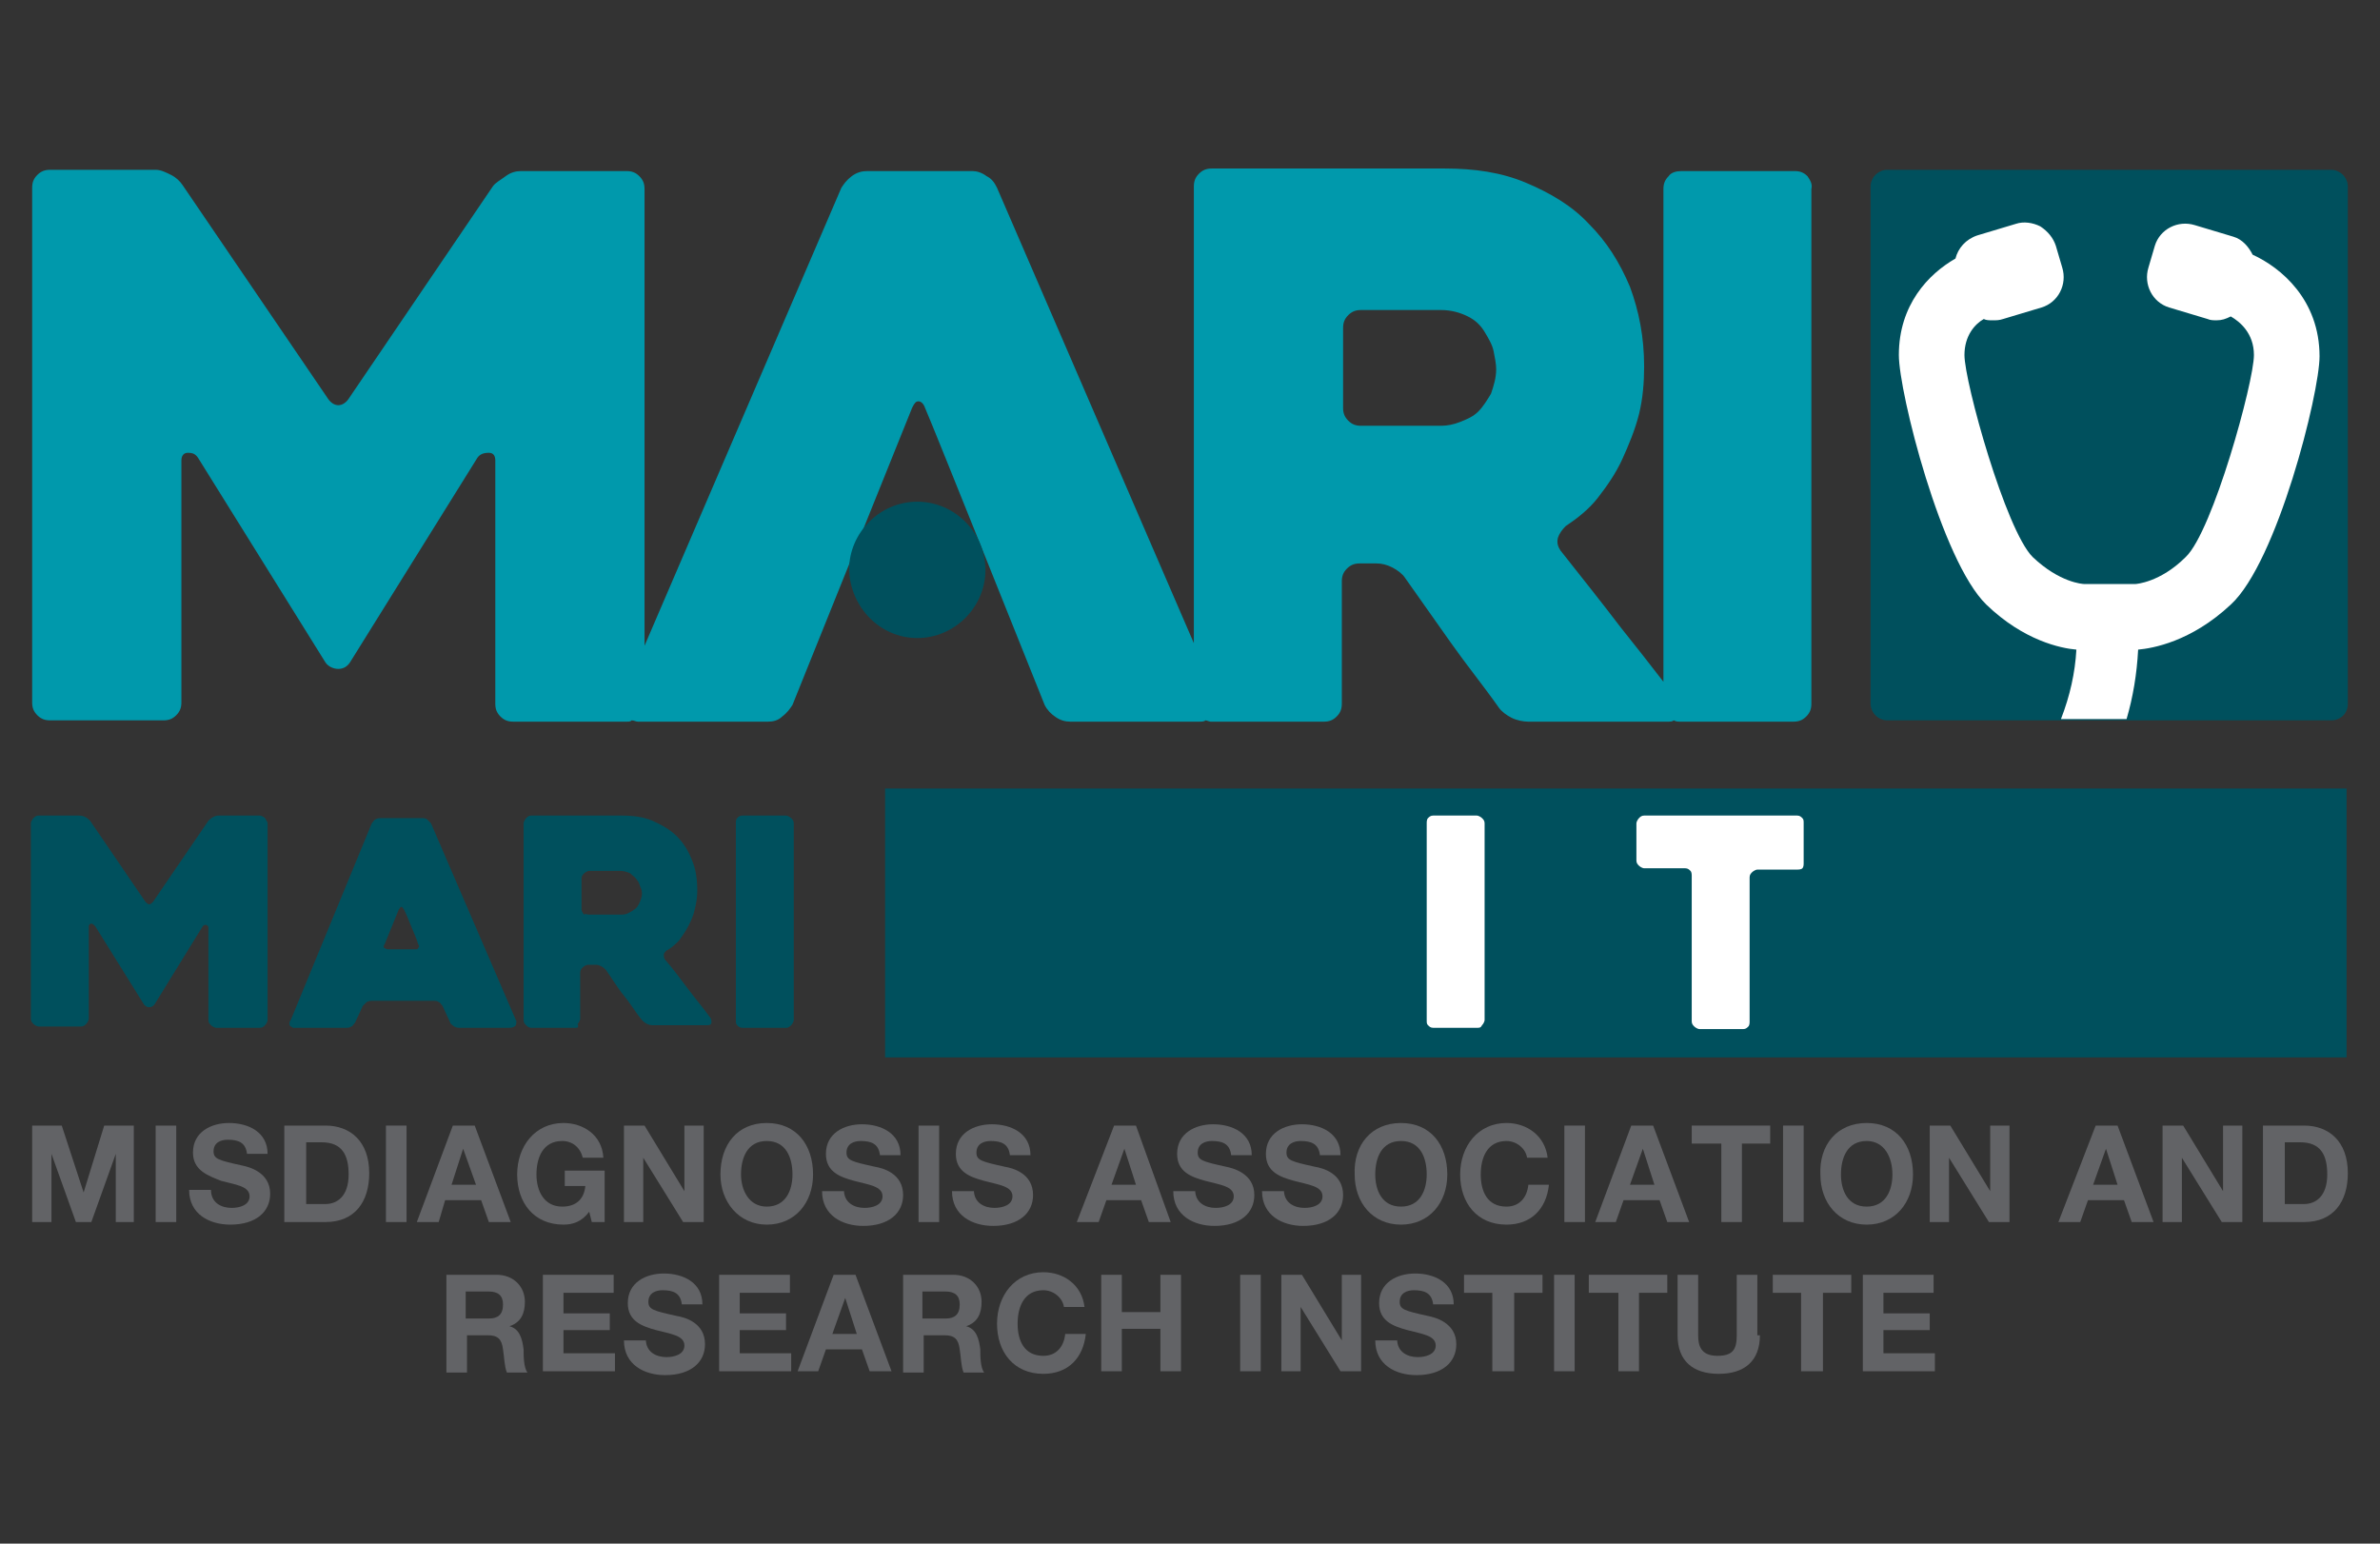 <svg xmlns="http://www.w3.org/2000/svg" xmlns:xlink="http://www.w3.org/1999/xlink" id="Layer_1" x="0px" y="0px" viewBox="0 0 185 120" style="enable-background:new 0 0 185 120;" xml:space="preserve"><rect x="0" y="0" width="185" height="120" fill="#333333" stroke="none"/><style type="text/css">	.st0{fill:#626366;}	.st1{fill:#03943F;}	.st2{fill:#FFFFFF;}	.st3{fill:#0099AC;}	.st4{fill:#007733;}	.st5{fill:#009AAD;}	.st6{fill:#F05A22;}	.st7{fill:#E5A812;}	.st8{fill:#C37125;}	.st9{clip-path:url(#XMLID_2_);}	.st10{fill:#0066B2;}	.st11{fill:#80298F;}	.st12{fill:#522E90;}	.st13{fill:#002E6E;}	.st14{fill:#881D4E;}	.st15{fill:#D71921;}	.st16{fill:#C7215D;}	.st17{fill:#EB008B;}	.st18{fill:#6D6E70;}	.st19{fill:#231F20;}	.st20{fill:#00505D;}</style><g id="XMLID_417_">	<g id="XMLID_344_">		<rect id="XMLID_361_" x="68.8" y="61.3" class="st20" width="113.6" height="20.9"></rect>		<g id="XMLID_350_">			<path id="XMLID_359_" class="st20" d="M20.8,64v15.3c0,0.1-0.1,0.3-0.2,0.4c-0.1,0.1-0.2,0.2-0.4,0.2h-3.4    c-0.1,0-0.3-0.1-0.4-0.2c-0.1-0.1-0.2-0.2-0.2-0.4v-7.2c0-0.1-0.1-0.2-0.2-0.2c-0.1,0-0.2,0-0.3,0.2L12,78.1    c-0.1,0.1-0.2,0.2-0.4,0.2c-0.2,0-0.3-0.1-0.4-0.2l-3.8-6.1c-0.1-0.1-0.2-0.2-0.3-0.2c-0.1,0-0.2,0.1-0.2,0.2v7.2    c0,0.1-0.1,0.3-0.2,0.4c-0.1,0.1-0.2,0.2-0.4,0.2H3c-0.1,0-0.3-0.1-0.4-0.2c-0.1-0.1-0.2-0.2-0.2-0.4V64c0-0.1,0.1-0.3,0.2-0.4    c0.1-0.1,0.2-0.2,0.4-0.2h3.1c0.1,0,0.3,0,0.5,0.1c0.2,0.1,0.3,0.2,0.4,0.3l4.3,6.3c0.1,0.1,0.2,0.2,0.3,0.2    c0.1,0,0.2-0.1,0.3-0.2l4.3-6.3c0.1-0.1,0.2-0.2,0.4-0.3c0.2-0.1,0.3-0.1,0.5-0.1h3.1c0.1,0,0.3,0.1,0.4,0.2    C20.7,63.8,20.8,63.9,20.8,64z"></path>			<path id="XMLID_356_" class="st20" d="M28.9,64c0.1-0.1,0.2-0.3,0.3-0.3c0.1-0.1,0.3-0.1,0.5-0.1h3.1c0.1,0,0.3,0,0.4,0.1    c0.1,0.1,0.2,0.2,0.3,0.3l6.6,15.3c0.1,0.1,0,0.3,0,0.4c-0.1,0.1-0.2,0.2-0.5,0.2h-3.8c-0.2,0-0.3,0-0.5-0.1    c-0.1-0.1-0.3-0.2-0.3-0.3l-0.6-1.3c-0.1-0.1-0.2-0.3-0.3-0.3c-0.1-0.1-0.3-0.1-0.4-0.1h-4.7c-0.2,0-0.3,0-0.5,0.1    c-0.1,0.1-0.2,0.2-0.3,0.3l-0.6,1.3c-0.1,0.1-0.2,0.3-0.3,0.3c-0.1,0.1-0.3,0.1-0.4,0.1h-3.9c-0.1,0-0.2,0-0.2,0    c-0.1,0-0.1-0.1-0.2-0.1c-0.1-0.1-0.1-0.1-0.1-0.2c0-0.1,0-0.2,0.1-0.3L28.9,64z M30.2,73.8h2c0.1,0,0.3,0,0.3-0.1    c0.1-0.1,0.1-0.2,0-0.3c-0.1-0.4-0.3-0.8-0.5-1.3c-0.2-0.5-0.4-1-0.6-1.4c-0.1-0.1-0.1-0.2-0.2-0.2c-0.1,0-0.1,0.1-0.2,0.2    l-1.1,2.7c-0.1,0.1-0.1,0.3,0,0.3C29.9,73.7,30,73.8,30.2,73.8z"></path>			<path id="XMLID_353_" class="st20" d="M44.7,79.9h-3.4c-0.2,0-0.3-0.1-0.4-0.2c-0.1-0.1-0.2-0.2-0.2-0.4V64    c0-0.1,0.1-0.3,0.2-0.4c0.1-0.1,0.2-0.2,0.4-0.2h7c0.9,0,1.7,0.1,2.4,0.4c0.7,0.3,1.4,0.7,1.9,1.2c0.5,0.5,0.9,1.1,1.2,1.9    c0.3,0.7,0.4,1.5,0.4,2.4c0,0.5-0.1,1-0.2,1.4c-0.1,0.5-0.3,0.9-0.5,1.3c-0.2,0.4-0.5,0.8-0.7,1.1c-0.3,0.3-0.6,0.6-1,0.8    c-0.1,0.1-0.2,0.2-0.2,0.3c0,0.1,0,0.3,0.1,0.4c0.6,0.7,1.2,1.5,1.8,2.3c0.6,0.8,1.2,1.5,1.7,2.2c0.1,0.1,0.1,0.3,0.1,0.4    c0,0.1-0.1,0.2-0.3,0.2h-4.2c-0.1,0-0.3,0-0.5-0.1c-0.2-0.1-0.3-0.2-0.4-0.3c-0.5-0.6-0.9-1.3-1.4-1.9c-0.5-0.6-0.9-1.3-1.4-2    c-0.1-0.1-0.2-0.2-0.4-0.3c-0.2-0.1-0.3-0.1-0.5-0.1h-0.5c-0.1,0-0.3,0.1-0.4,0.2c-0.1,0.1-0.2,0.2-0.2,0.4v3.6    c0,0.1-0.1,0.3-0.2,0.4C45,79.9,44.9,79.9,44.7,79.9z M45.8,71.1h2.4c0.2,0,0.4,0,0.6-0.1c0.2-0.1,0.4-0.2,0.5-0.3    c0.2-0.1,0.3-0.3,0.4-0.5c0.1-0.2,0.2-0.5,0.2-0.7c0-0.1,0-0.3-0.1-0.5s-0.1-0.4-0.3-0.6c-0.1-0.2-0.3-0.3-0.5-0.5    c-0.2-0.1-0.5-0.2-0.8-0.2h-2.4c-0.1,0-0.3,0.1-0.4,0.2c-0.1,0.1-0.2,0.2-0.2,0.4v2.4c0,0.1,0.1,0.3,0.2,0.4    C45.5,71,45.6,71.1,45.8,71.1z"></path>			<path id="XMLID_351_" class="st20" d="M61.1,79.9h-3.4c-0.2,0-0.3-0.1-0.4-0.2c-0.1-0.1-0.1-0.2-0.1-0.4V64c0-0.1,0-0.3,0.1-0.4    c0.1-0.1,0.2-0.2,0.4-0.2h3.4c0.1,0,0.3,0.1,0.4,0.2c0.1,0.1,0.2,0.2,0.2,0.4v15.3c0,0.1-0.1,0.3-0.2,0.4    C61.3,79.9,61.2,79.9,61.1,79.9z"></path>		</g>		<g id="XMLID_345_">			<path id="XMLID_348_" class="st2" d="M114.8,79.9h-3.4c-0.2,0-0.3-0.1-0.4-0.2c-0.1-0.1-0.1-0.2-0.1-0.4V64c0-0.1,0-0.3,0.1-0.4    c0.1-0.1,0.2-0.2,0.4-0.2h3.4c0.1,0,0.3,0.1,0.4,0.2c0.1,0.1,0.2,0.2,0.2,0.4v15.3c0,0.1-0.1,0.3-0.2,0.4    C115.1,79.9,115,79.9,114.8,79.9z"></path>			<path id="XMLID_346_" class="st2" d="M139.7,67.6h-3.1c-0.1,0-0.3,0.1-0.4,0.2c-0.1,0.1-0.2,0.2-0.2,0.4v11.2    c0,0.1,0,0.3-0.1,0.4c-0.1,0.1-0.2,0.2-0.4,0.2h-3.4c-0.1,0-0.3-0.1-0.4-0.2c-0.1-0.1-0.2-0.2-0.2-0.4V68.1c0-0.1,0-0.3-0.1-0.4    c-0.1-0.1-0.2-0.2-0.4-0.2h-3.2c-0.1,0-0.3-0.1-0.4-0.2c-0.1-0.1-0.2-0.2-0.2-0.4V64c0-0.1,0.1-0.3,0.2-0.4    c0.1-0.1,0.2-0.2,0.4-0.2h11.9c0.2,0,0.3,0.1,0.4,0.2c0.1,0.1,0.1,0.2,0.1,0.4v3.1c0,0.1,0,0.3-0.1,0.4    C140,67.6,139.8,67.6,139.7,67.6z"></path>		</g>	</g>	<g id="XMLID_108_">		<path id="XMLID_342_" class="st0" d="M2.5,87.5h2.3l1.7,5.2h0l1.6-5.2h2.3V95H9v-5.3h0L7.1,95H5.9L4,89.7h0V95H2.5V87.5z"></path>		<path id="XMLID_340_" class="st0" d="M12.1,87.5h1.6V95h-1.6V87.5z"></path>		<path id="XMLID_338_" class="st0" d="M16.4,92.5c0,1,0.8,1.4,1.6,1.4c0.6,0,1.4-0.2,1.4-0.9c0-0.8-1.1-0.9-2.2-1.2   C16.2,91.4,15,91,15,89.6c0-1.6,1.4-2.3,2.8-2.3c1.5,0,3,0.7,3,2.4h-1.6c-0.1-0.9-0.7-1.1-1.5-1.1c-0.5,0-1.1,0.2-1.1,0.9   c0,0.6,0.4,0.7,2.2,1.1c0.5,0.1,2.2,0.5,2.2,2.2c0,1.4-1.1,2.4-3.1,2.4c-1.6,0-3.2-0.8-3.2-2.7H16.4z"></path>		<path id="XMLID_335_" class="st0" d="M22.1,87.5h3.2c1.9,0,3.4,1.2,3.4,3.7c0,2.2-1.1,3.8-3.4,3.8h-3.2V87.5z M23.8,93.6h1.5   c0.9,0,1.8-0.6,1.8-2.3c0-1.5-0.5-2.5-2.1-2.5h-1.2V93.6z"></path>		<path id="XMLID_333_" class="st0" d="M30,87.5h1.6V95H30V87.5z"></path>		<path id="XMLID_330_" class="st0" d="M35.2,87.5h1.7l2.8,7.5H38l-0.6-1.7h-2.8L34.1,95h-1.7L35.2,87.5z M35.1,92.1H37L36,89.3h0   L35.1,92.1z"></path>		<path id="XMLID_328_" class="st0" d="M45.8,94.2c-0.6,0.8-1.3,1-2,1c-2.3,0-3.6-1.7-3.6-3.9c0-2.2,1.4-4,3.6-4   c1.5,0,3,0.9,3.1,2.7h-1.6c-0.2-0.8-0.8-1.3-1.6-1.3c-1.5,0-2,1.3-2,2.6c0,1.3,0.6,2.5,2,2.5c1.1,0,1.7-0.6,1.8-1.6h-1.6v-1.2H47   V95h-1L45.8,94.2z"></path>		<path id="XMLID_326_" class="st0" d="M48.5,87.5h1.6l3.1,5.1h0v-5.1h1.5V95h-1.6L50,90h0v5h-1.5V87.5z"></path>		<path id="XMLID_323_" class="st0" d="M59.6,87.3c2.3,0,3.6,1.7,3.6,4c0,2.2-1.4,3.9-3.6,3.9S56,93.4,56,91.3   C56,89,57.3,87.3,59.6,87.3z M59.6,93.8c1.5,0,2-1.3,2-2.5c0-1.3-0.5-2.6-2-2.6c-1.5,0-2,1.3-2,2.6C57.6,92.5,58.2,93.8,59.6,93.8   z"></path>		<path id="XMLID_321_" class="st0" d="M65.6,92.5c0,1,0.8,1.4,1.6,1.4c0.6,0,1.4-0.2,1.4-0.9c0-0.8-1.1-0.9-2.2-1.2   c-1.1-0.3-2.2-0.7-2.2-2.1c0-1.6,1.4-2.3,2.8-2.3c1.5,0,3,0.7,3,2.4h-1.6c-0.1-0.9-0.7-1.1-1.5-1.1c-0.5,0-1.1,0.2-1.1,0.9   c0,0.6,0.4,0.7,2.2,1.1c0.6,0.1,2.2,0.5,2.2,2.2c0,1.4-1.1,2.4-3.1,2.4c-1.6,0-3.2-0.8-3.2-2.7H65.6z"></path>		<path id="XMLID_319_" class="st0" d="M71.4,87.5H73V95h-1.6V87.5z"></path>		<path id="XMLID_317_" class="st0" d="M75.7,92.5c0,1,0.8,1.4,1.6,1.4c0.6,0,1.4-0.2,1.4-0.9c0-0.8-1.1-0.9-2.2-1.2   c-1.1-0.3-2.2-0.7-2.2-2.1c0-1.6,1.4-2.3,2.8-2.3c1.5,0,3,0.7,3,2.4h-1.6c-0.1-0.9-0.7-1.1-1.5-1.1c-0.5,0-1.1,0.2-1.1,0.9   c0,0.6,0.4,0.7,2.2,1.1c0.6,0.1,2.2,0.5,2.2,2.2c0,1.4-1.1,2.4-3.1,2.4c-1.6,0-3.2-0.8-3.2-2.7H75.7z"></path>		<path id="XMLID_314_" class="st0" d="M86.6,87.5h1.7L91,95h-1.7l-0.6-1.7H86L85.4,95h-1.7L86.6,87.5z M86.4,92.1h1.9l-0.9-2.8h0   L86.4,92.1z"></path>		<path id="XMLID_312_" class="st0" d="M92.9,92.5c0,1,0.8,1.4,1.6,1.4c0.6,0,1.4-0.2,1.4-0.9c0-0.8-1.1-0.9-2.2-1.2   c-1.1-0.3-2.2-0.7-2.2-2.1c0-1.6,1.4-2.3,2.8-2.3c1.5,0,3,0.7,3,2.4h-1.6c-0.1-0.9-0.7-1.1-1.5-1.1c-0.5,0-1.1,0.2-1.1,0.9   c0,0.6,0.4,0.7,2.2,1.1c0.5,0.1,2.2,0.5,2.2,2.2c0,1.4-1.1,2.4-3.1,2.4c-1.6,0-3.2-0.8-3.2-2.7H92.9z"></path>		<path id="XMLID_306_" class="st0" d="M99.8,92.5c0,1,0.8,1.4,1.6,1.4c0.6,0,1.4-0.2,1.4-0.9c0-0.8-1.1-0.9-2.2-1.2   c-1.1-0.3-2.2-0.7-2.2-2.1c0-1.6,1.4-2.3,2.8-2.3c1.5,0,3,0.7,3,2.4h-1.6c-0.1-0.9-0.7-1.1-1.5-1.1c-0.5,0-1.1,0.2-1.1,0.9   c0,0.6,0.4,0.7,2.2,1.1c0.6,0.1,2.2,0.5,2.2,2.2c0,1.4-1.1,2.4-3.1,2.4c-1.6,0-3.2-0.8-3.2-2.7H99.8z"></path>		<path id="XMLID_303_" class="st0" d="M108.9,87.3c2.3,0,3.6,1.7,3.6,4c0,2.2-1.4,3.9-3.6,3.9s-3.6-1.7-3.6-3.9   C105.2,89,106.6,87.3,108.9,87.3z M108.9,93.8c1.5,0,2-1.3,2-2.5c0-1.3-0.5-2.6-2-2.6c-1.5,0-2,1.3-2,2.6   C106.9,92.5,107.4,93.8,108.9,93.8z"></path>		<path id="XMLID_301_" class="st0" d="M118.7,90c-0.1-0.7-0.8-1.3-1.6-1.3c-1.5,0-2,1.3-2,2.6c0,1.3,0.5,2.5,2,2.5   c1,0,1.6-0.7,1.7-1.7h1.6c-0.2,1.9-1.4,3.1-3.3,3.1c-2.3,0-3.6-1.7-3.6-3.9c0-2.2,1.4-4,3.6-4c1.6,0,3,1,3.2,2.7H118.7z"></path>		<path id="XMLID_299_" class="st0" d="M121.6,87.5h1.6V95h-1.6V87.5z"></path>		<path id="XMLID_296_" class="st0" d="M126.8,87.5h1.7l2.8,7.5h-1.7l-0.6-1.7h-2.8l-0.6,1.7H124L126.8,87.5z M126.7,92.1h1.9   l-0.9-2.8h0L126.7,92.1z"></path>		<path id="XMLID_293_" class="st0" d="M133.7,88.9h-2.2v-1.4h6.1v1.4h-2.2V95h-1.6V88.9z"></path>		<path id="XMLID_291_" class="st0" d="M138.6,87.5h1.6V95h-1.6V87.5z"></path>		<path id="XMLID_283_" class="st0" d="M145.1,87.3c2.3,0,3.6,1.7,3.6,4c0,2.2-1.4,3.9-3.6,3.9s-3.6-1.7-3.6-3.9   C141.4,89,142.8,87.3,145.1,87.3z M145.1,93.8c1.5,0,2-1.3,2-2.5c0-1.3-0.6-2.6-2-2.6c-1.5,0-2,1.3-2,2.6   C143.1,92.5,143.6,93.8,145.1,93.8z"></path>		<path id="XMLID_281_" class="st0" d="M150,87.5h1.6l3.1,5.1h0v-5.1h1.5V95h-1.6l-3.1-5h0v5H150V87.5z"></path>		<path id="XMLID_278_" class="st0" d="M162.9,87.5h1.7l2.8,7.5h-1.7l-0.6-1.7h-2.8l-0.6,1.7h-1.7L162.9,87.5z M162.7,92.1h1.9   l-0.9-2.8h0L162.7,92.1z"></path>		<path id="XMLID_263_" class="st0" d="M168.1,87.5h1.6l3.1,5.1h0v-5.1h1.5V95h-1.6l-3.1-5h0v5h-1.5V87.5z"></path>		<path id="XMLID_259_" class="st0" d="M175.9,87.5h3.2c1.9,0,3.4,1.2,3.4,3.7c0,2.2-1.1,3.8-3.4,3.8h-3.2V87.5z M177.6,93.6h1.5   c0.9,0,1.8-0.6,1.8-2.3c0-1.5-0.5-2.5-2.1-2.5h-1.2V93.6z"></path>		<path id="XMLID_256_" class="st0" d="M34.6,99.1h4c1.3,0,2.2,0.9,2.2,2.1c0,0.9-0.3,1.6-1.2,1.9v0c0.8,0.2,1,1,1.1,1.8   c0,0.5,0,1.4,0.3,1.8h-1.6c-0.2-0.5-0.2-1.2-0.3-1.8c-0.1-0.8-0.4-1.1-1.2-1.1h-1.6v2.9h-1.6V99.1z M36.2,102.5H38   c0.7,0,1.1-0.3,1.1-1.1c0-0.7-0.4-1-1.1-1h-1.8V102.5z"></path>		<path id="XMLID_254_" class="st0" d="M42.2,99.1h5.5v1.4h-3.9v1.6h3.6v1.3h-3.6v1.8h4v1.4h-5.6V99.1z"></path>		<path id="XMLID_252_" class="st0" d="M50.2,104.1c0,1,0.8,1.4,1.6,1.4c0.6,0,1.4-0.2,1.4-0.9c0-0.8-1.1-0.9-2.2-1.2   c-1.1-0.3-2.2-0.7-2.2-2.1c0-1.6,1.4-2.3,2.8-2.3c1.5,0,3,0.7,3,2.4H53c-0.1-0.9-0.7-1.1-1.5-1.1c-0.5,0-1.1,0.2-1.1,0.9   c0,0.6,0.4,0.7,2.2,1.1c0.6,0.1,2.2,0.5,2.2,2.2c0,1.4-1.1,2.4-3.1,2.4c-1.6,0-3.2-0.8-3.2-2.7H50.2z"></path>		<path id="XMLID_250_" class="st0" d="M55.9,99.1h5.5v1.4h-3.9v1.6h3.6v1.3h-3.6v1.8h4v1.4h-5.6V99.1z"></path>		<path id="XMLID_247_" class="st0" d="M64.8,99.1h1.7l2.8,7.5h-1.7l-0.6-1.7h-2.8l-0.6,1.7H62L64.8,99.1z M64.7,103.7h1.9l-0.9-2.8   h0L64.7,103.7z"></path>		<path id="XMLID_244_" class="st0" d="M70.1,99.1h4c1.3,0,2.2,0.9,2.2,2.1c0,0.9-0.3,1.6-1.2,1.9v0c0.8,0.2,1,1,1.1,1.8   c0,0.5,0,1.4,0.3,1.8h-1.6c-0.2-0.5-0.2-1.2-0.3-1.8c-0.1-0.8-0.4-1.1-1.2-1.1h-1.6v2.9h-1.6V99.1z M71.7,102.5h1.8   c0.7,0,1.1-0.3,1.1-1.1c0-0.7-0.4-1-1.1-1h-1.8V102.5z"></path>		<path id="XMLID_242_" class="st0" d="M82.7,101.6c-0.1-0.7-0.8-1.3-1.6-1.3c-1.5,0-2,1.3-2,2.6c0,1.3,0.5,2.5,2,2.5   c1,0,1.6-0.7,1.7-1.7h1.6c-0.2,1.9-1.4,3.1-3.3,3.1c-2.3,0-3.6-1.7-3.6-3.9c0-2.2,1.4-4,3.6-4c1.6,0,3,1,3.2,2.7H82.7z"></path>		<path id="XMLID_200_" class="st0" d="M85.6,99.1h1.6v2.9h3v-2.9h1.6v7.5h-1.6v-3.3h-3v3.3h-1.6V99.1z"></path>		<path id="XMLID_198_" class="st0" d="M96.4,99.1H98v7.5h-1.6V99.1z"></path>		<path id="XMLID_166_" class="st0" d="M99.6,99.1h1.6l3.1,5.1h0v-5.1h1.5v7.5h-1.6l-3.1-5h0v5h-1.5V99.1z"></path>		<path id="XMLID_162_" class="st0" d="M108.6,104.1c0,1,0.8,1.4,1.6,1.4c0.6,0,1.4-0.2,1.4-0.9c0-0.8-1.1-0.9-2.2-1.2   c-1.1-0.3-2.2-0.7-2.2-2.1c0-1.6,1.4-2.3,2.8-2.3c1.5,0,3,0.7,3,2.4h-1.6c-0.1-0.9-0.7-1.1-1.5-1.1c-0.5,0-1.1,0.2-1.1,0.9   c0,0.6,0.4,0.7,2.2,1.1c0.5,0.1,2.2,0.5,2.2,2.2c0,1.4-1.1,2.4-3.1,2.4c-1.6,0-3.2-0.8-3.2-2.7H108.6z"></path>		<path id="XMLID_160_" class="st0" d="M116,100.5h-2.2v-1.4h6.1v1.4h-2.2v6.1H116V100.5z"></path>		<path id="XMLID_117_" class="st0" d="M120.8,99.1h1.6v7.5h-1.6V99.1z"></path>		<path id="XMLID_115_" class="st0" d="M125.7,100.5h-2.2v-1.4h6.1v1.4h-2.2v6.1h-1.6V100.5z"></path>		<path id="XMLID_113_" class="st0" d="M136.8,103.8c0,2-1.2,3-3.2,3c-2,0-3.2-1-3.2-3v-4.7h1.6v4.7c0,0.8,0.2,1.6,1.5,1.6   c1.2,0,1.5-0.5,1.5-1.6v-4.7h1.6V103.8z"></path>		<path id="XMLID_111_" class="st0" d="M140,100.5h-2.2v-1.4h6.1v1.4h-2.2v6.1H140V100.5z"></path>		<path id="XMLID_109_" class="st0" d="M144.8,99.1h5.5v1.4h-3.9v1.6h3.6v1.3h-3.6v1.8h4v1.4h-5.6V99.1z"></path>	</g>	<g id="XMLID_99_">		<path id="XMLID_107_" class="st20" d="M181.2,56h-34.5c-0.7,0-1.3-0.6-1.3-1.3V14.5c0-0.7,0.6-1.3,1.3-1.3h34.5   c0.7,0,1.3,0.6,1.3,1.3v40.2C182.5,55.5,181.9,56,181.2,56z"></path>		<path id="XMLID_106_" class="st2" d="M180.3,27.7c0-4.4-3-6.9-5.2-7.9c-0.3-0.6-0.8-1.2-1.5-1.4l-3-0.9c-1.3-0.4-2.7,0.3-3.1,1.6   l-0.5,1.7c-0.4,1.3,0.3,2.7,1.6,3.1l3,0.9c0.2,0.1,0.5,0.1,0.7,0.1c0.4,0,0.7-0.1,1.1-0.3c0.7,0.4,1.8,1.3,1.8,3   c0,2.1-3.2,13.7-5.3,15.7c-2,2-3.9,2.1-3.9,2.1h-0.5h-3.1H162c-0.1,0-1.9-0.1-4-2.1c-2.1-2.1-5.3-13.6-5.3-15.7   c0-1.5,0.8-2.4,1.5-2.8c0.2,0.1,0.4,0.1,0.7,0.1c0.3,0,0.5,0,0.8-0.1l3-0.9c1.3-0.4,2-1.8,1.6-3.1l-0.5-1.7   c-0.2-0.6-0.6-1.1-1.2-1.5c-0.6-0.3-1.3-0.4-1.9-0.2l-3,0.9c-0.9,0.3-1.5,1-1.7,1.8c-2.1,1.2-4.4,3.6-4.4,7.5   c0,2.9,3.3,16,6.8,19.4c2.9,2.8,5.8,3.4,7,3.5c-0.1,1.8-0.5,3.6-1.2,5.4h5.1c0.5-1.7,0.8-3.5,0.9-5.4c1.1-0.1,4.1-0.6,7.2-3.5   C177,43.7,180.3,30.6,180.3,27.7z"></path>		<path id="XMLID_102_" class="st3" d="M140.5,13.7c-0.3-0.3-0.6-0.4-1-0.4h-8.8c-0.4,0-0.8,0.1-1,0.4c-0.3,0.3-0.4,0.6-0.4,1V53   c-1-1.3-2.1-2.7-3.3-4.2c-1.6-2.1-3.2-4.1-4.7-6c-0.2-0.3-0.3-0.6-0.2-1c0.1-0.3,0.3-0.6,0.6-0.9c0.9-0.6,1.8-1.3,2.5-2.2   c0.7-0.9,1.4-1.9,1.9-3c0.5-1.1,1-2.3,1.3-3.5c0.3-1.2,0.4-2.5,0.4-3.7c0-2.3-0.4-4.3-1.1-6.2c-0.8-1.9-1.8-3.5-3.2-4.9   c-1.3-1.4-3-2.4-4.9-3.2c-1.9-0.8-4-1.1-6.3-1.1H94.2c-0.4,0-0.7,0.1-1,0.4c-0.3,0.3-0.4,0.6-0.4,1v35.5L77.5,14.6   c-0.2-0.4-0.4-0.7-0.8-0.9c-0.4-0.3-0.8-0.4-1.1-0.4h-8.2c-0.4,0-0.8,0.1-1.2,0.4c-0.4,0.3-0.6,0.6-0.8,0.9L50.1,50.2V14.7   c0-0.4-0.1-0.7-0.4-1c-0.3-0.3-0.6-0.4-1-0.4h-8.2c-0.4,0-0.8,0.1-1.2,0.4s-0.8,0.5-1,0.8L27.1,31c-0.2,0.3-0.5,0.5-0.8,0.5   c-0.3,0-0.6-0.2-0.8-0.5L14.2,14.4c-0.2-0.3-0.5-0.6-0.9-0.8c-0.4-0.2-0.8-0.4-1.2-0.4H3.9c-0.4,0-0.7,0.1-1,0.4   c-0.3,0.3-0.4,0.6-0.4,1v40c0,0.4,0.1,0.7,0.4,1c0.3,0.3,0.6,0.4,1,0.4h8.8c0.4,0,0.7-0.1,1-0.4c0.3-0.3,0.4-0.6,0.4-1V35.8   c0-0.4,0.2-0.6,0.5-0.6c0.4,0,0.6,0.1,0.8,0.4l9.9,15.9c0.2,0.3,0.6,0.5,1,0.5c0.4,0,0.7-0.2,0.9-0.5l9.9-15.9   c0.2-0.3,0.5-0.4,0.9-0.4c0.4,0,0.5,0.3,0.5,0.6v18.9c0,0.4,0.1,0.7,0.4,1c0.3,0.3,0.6,0.4,1,0.4h8.8c0.2,0,0.3,0,0.4-0.1   c0.2,0,0.3,0.1,0.5,0.1h10.1c0.4,0,0.8-0.1,1.1-0.4c0.4-0.3,0.6-0.6,0.8-0.9l9.3-23.1c0.2-0.4,0.3-0.5,0.5-0.5s0.4,0.2,0.5,0.5   c0.5,1.1,9.3,23.1,9.3,23.1c0.2,0.4,0.5,0.7,0.8,0.9c0.4,0.3,0.8,0.4,1.2,0.4h10c0.2,0,0.4,0,0.5-0.1c0.1,0,0.3,0.1,0.4,0.1h8.8   c0.4,0,0.7-0.1,1-0.4c0.3-0.3,0.4-0.6,0.4-1v-9.5c0-0.4,0.1-0.7,0.4-1c0.3-0.3,0.6-0.4,1-0.4h1.3c0.4,0,0.8,0.1,1.2,0.3   c0.4,0.2,0.8,0.5,1,0.8c1.2,1.7,2.4,3.4,3.6,5.1c1.2,1.7,2.5,3.3,3.7,5c0.2,0.3,0.6,0.6,1,0.8c0.4,0.2,0.9,0.3,1.3,0.3h10.9   c0.1,0,0.3,0,0.4-0.1c0.2,0.1,0.3,0.1,0.5,0.1h8.8c0.4,0,0.7-0.1,1-0.4c0.3-0.3,0.4-0.6,0.4-1v-40C140.9,14.3,140.7,14,140.5,13.7   z M115.9,30.6c-0.3,0.5-0.6,1-1,1.4c-0.4,0.4-0.9,0.6-1.4,0.8s-1,0.3-1.5,0.3h-6.2c-0.4,0-0.7-0.1-1-0.4c-0.3-0.3-0.4-0.6-0.4-1   v-6.2c0-0.4,0.1-0.7,0.4-1c0.3-0.3,0.6-0.4,1-0.4h6.2c0.8,0,1.5,0.2,2.1,0.5c0.6,0.3,1,0.7,1.3,1.2c0.3,0.5,0.6,1,0.7,1.5   c0.1,0.5,0.2,1,0.2,1.4C116.3,29.4,116.1,30,115.9,30.6z"></path>		<g id="XMLID_100_">			<path id="XMLID_101_" class="st20" d="M71.3,49.6c2.9,0,5.3-2.4,5.3-5.3c0-2.9-2.4-5.3-5.3-5.3c-2.9,0-5.3,2.4-5.3,5.3    C66.1,47.2,68.4,49.6,71.3,49.6z"></path>		</g>	</g></g></svg>